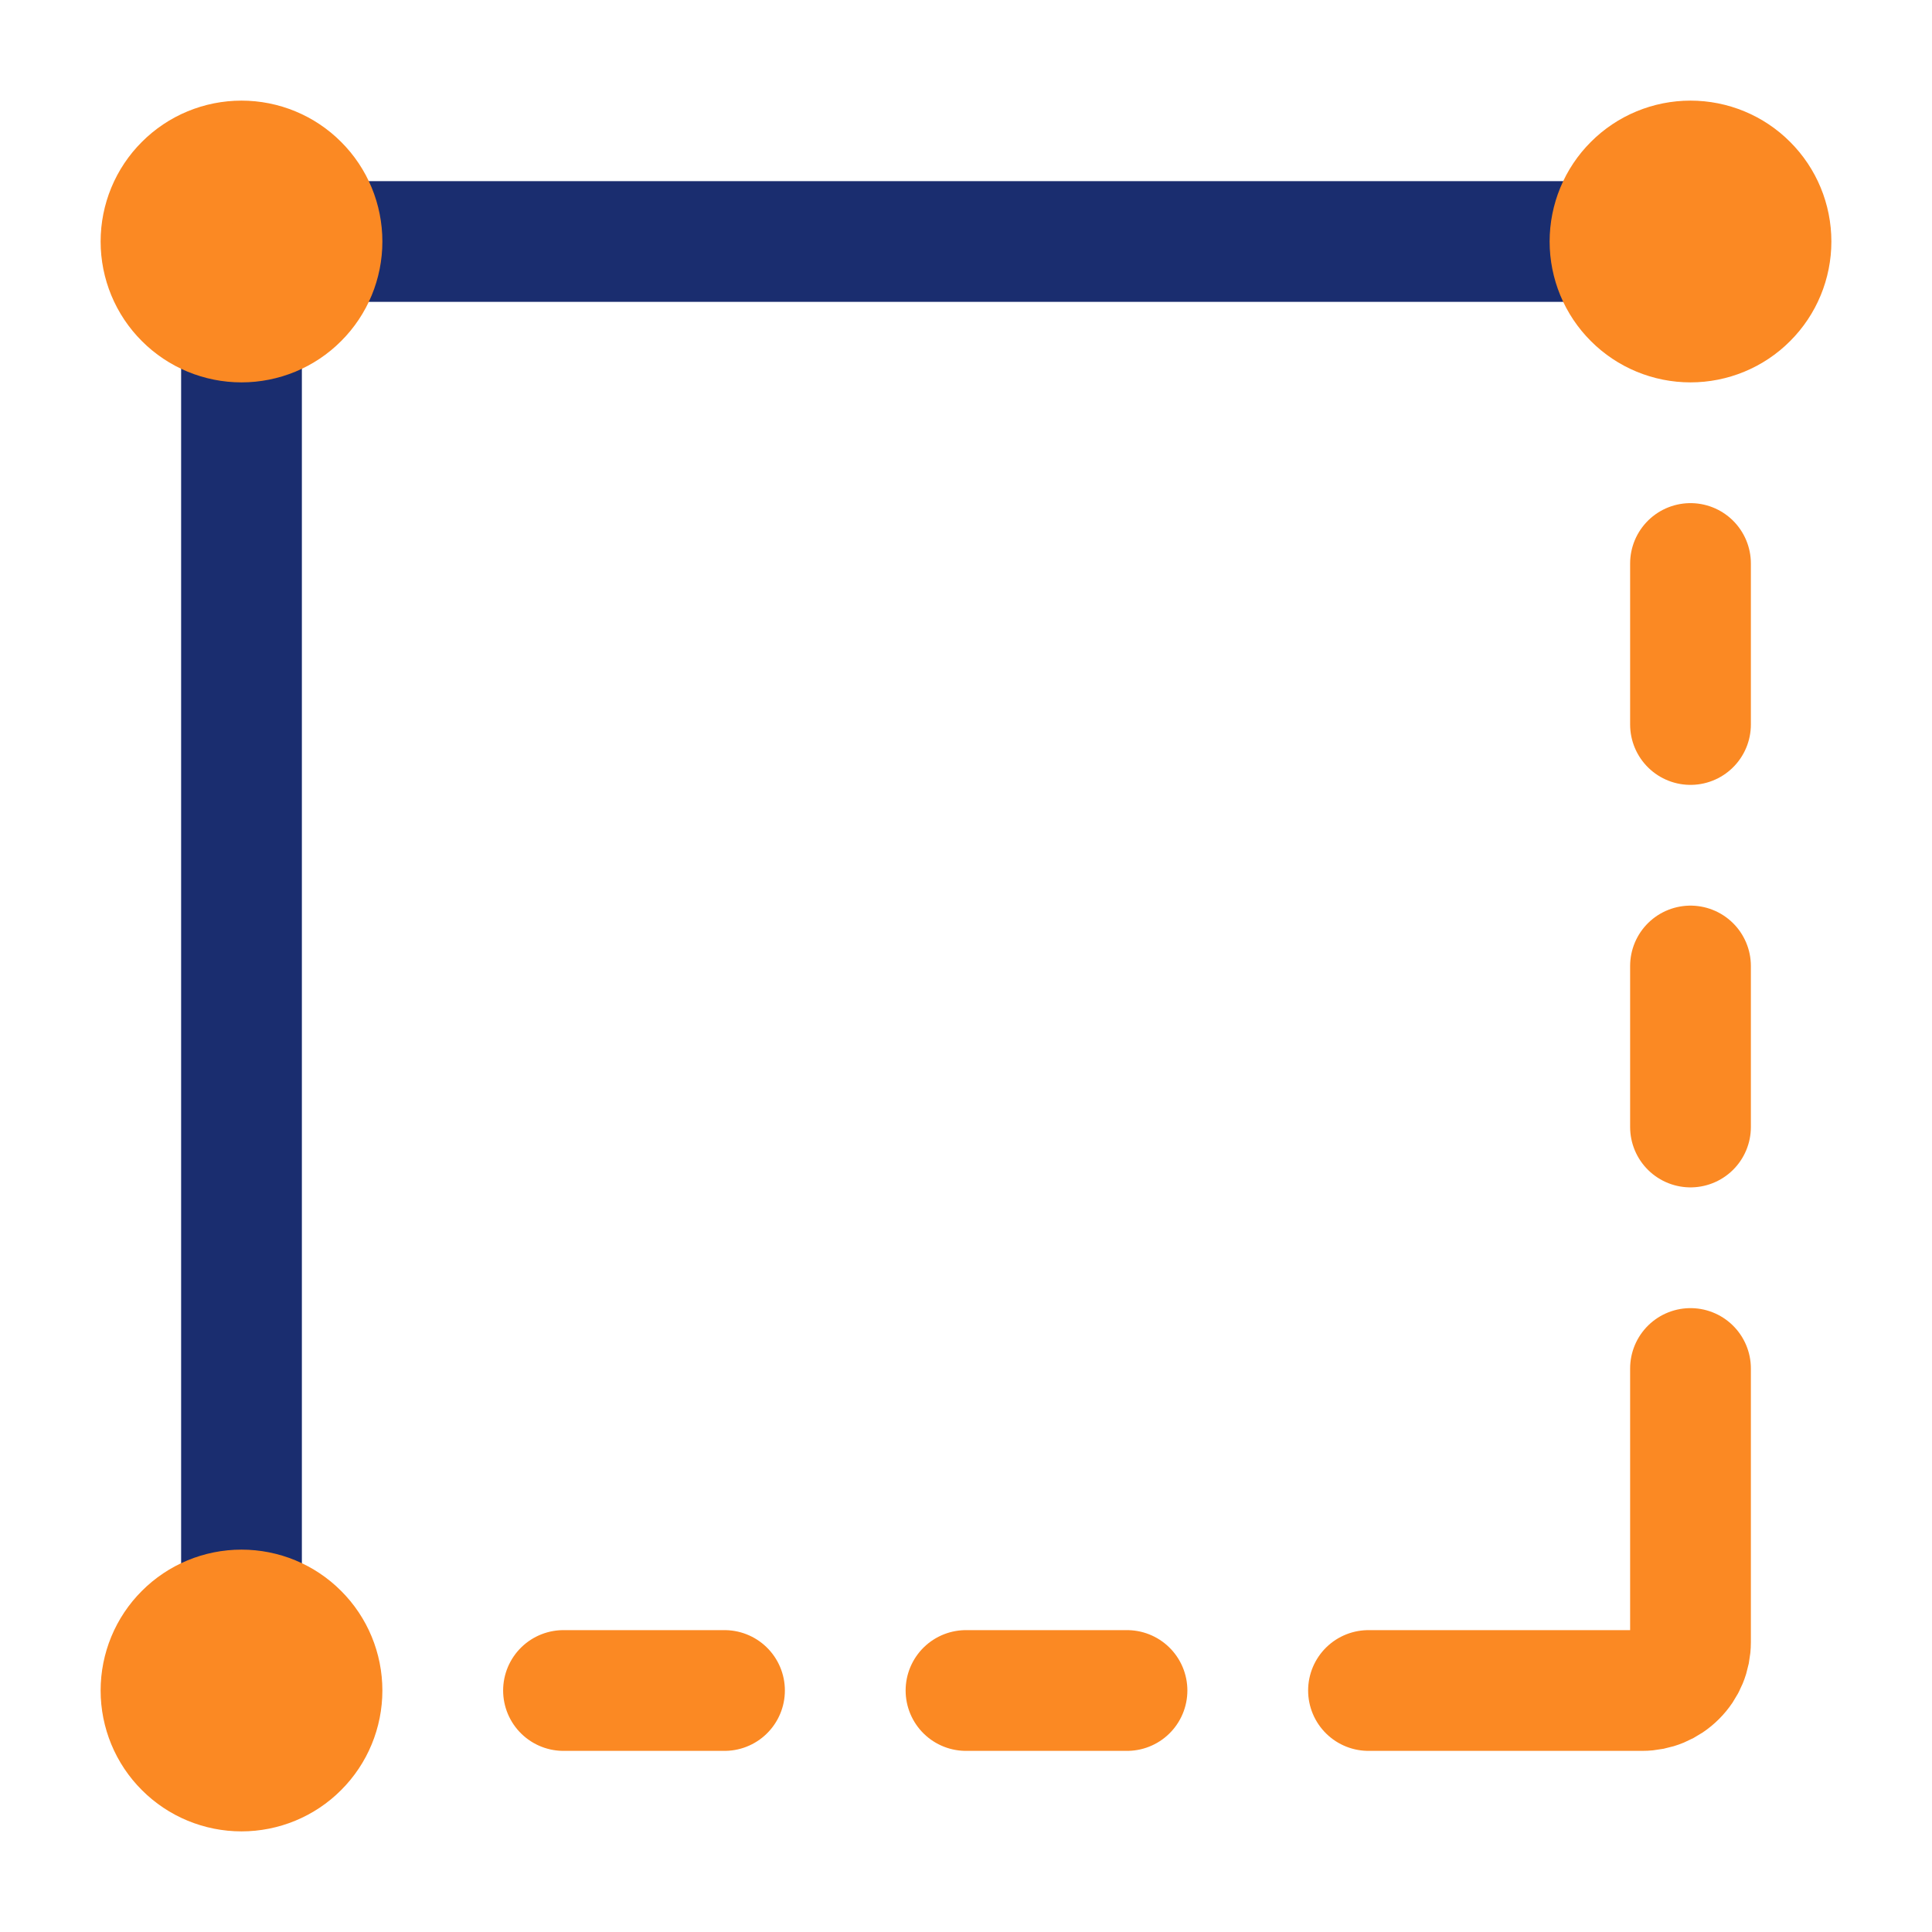 <?xml version="1.0" encoding="UTF-8"?> <svg xmlns="http://www.w3.org/2000/svg" width="24" height="24" viewBox="0 0 24 24" fill="none"><path d="M3 21V3.6C3 3.441 3.063 3.288 3.176 3.176C3.288 3.063 3.441 3 3.6 3H21" stroke="#1A2D6F" stroke-width="1.5"></path><path d="M17 21H20.4C20.559 21 20.712 20.937 20.824 20.824C20.937 20.712 21 20.559 21 20.4V17M21 7V9M21 12V14M7 21H9M12 21H14" stroke="#FB8923" stroke-width="1.5" stroke-linecap="round" stroke-linejoin="round"></path><path d="M3 4C3.265 4 3.52 3.895 3.707 3.707C3.895 3.52 4 3.265 4 3C4 2.735 3.895 2.48 3.707 2.293C3.52 2.105 3.265 2 3 2C2.735 2 2.48 2.105 2.293 2.293C2.105 2.48 2 2.735 2 3C2 3.265 2.105 3.52 2.293 3.707C2.48 3.895 2.735 4 3 4ZM3 22C3.265 22 3.52 21.895 3.707 21.707C3.895 21.52 4 21.265 4 21C4 20.735 3.895 20.48 3.707 20.293C3.52 20.105 3.265 20 3 20C2.735 20 2.48 20.105 2.293 20.293C2.105 20.48 2 20.735 2 21C2 21.265 2.105 21.52 2.293 21.707C2.48 21.895 2.735 22 3 22ZM21 4C21.265 4 21.52 3.895 21.707 3.707C21.895 3.52 22 3.265 22 3C22 2.735 21.895 2.48 21.707 2.293C21.52 2.105 21.265 2 21 2C20.735 2 20.48 2.105 20.293 2.293C20.105 2.48 20 2.735 20 3C20 3.265 20.105 3.52 20.293 3.707C20.48 3.895 20.735 4 21 4Z" fill="#FB8923" stroke="#FB8923" stroke-width="1.5" stroke-linecap="round" stroke-linejoin="round"></path></svg> 
